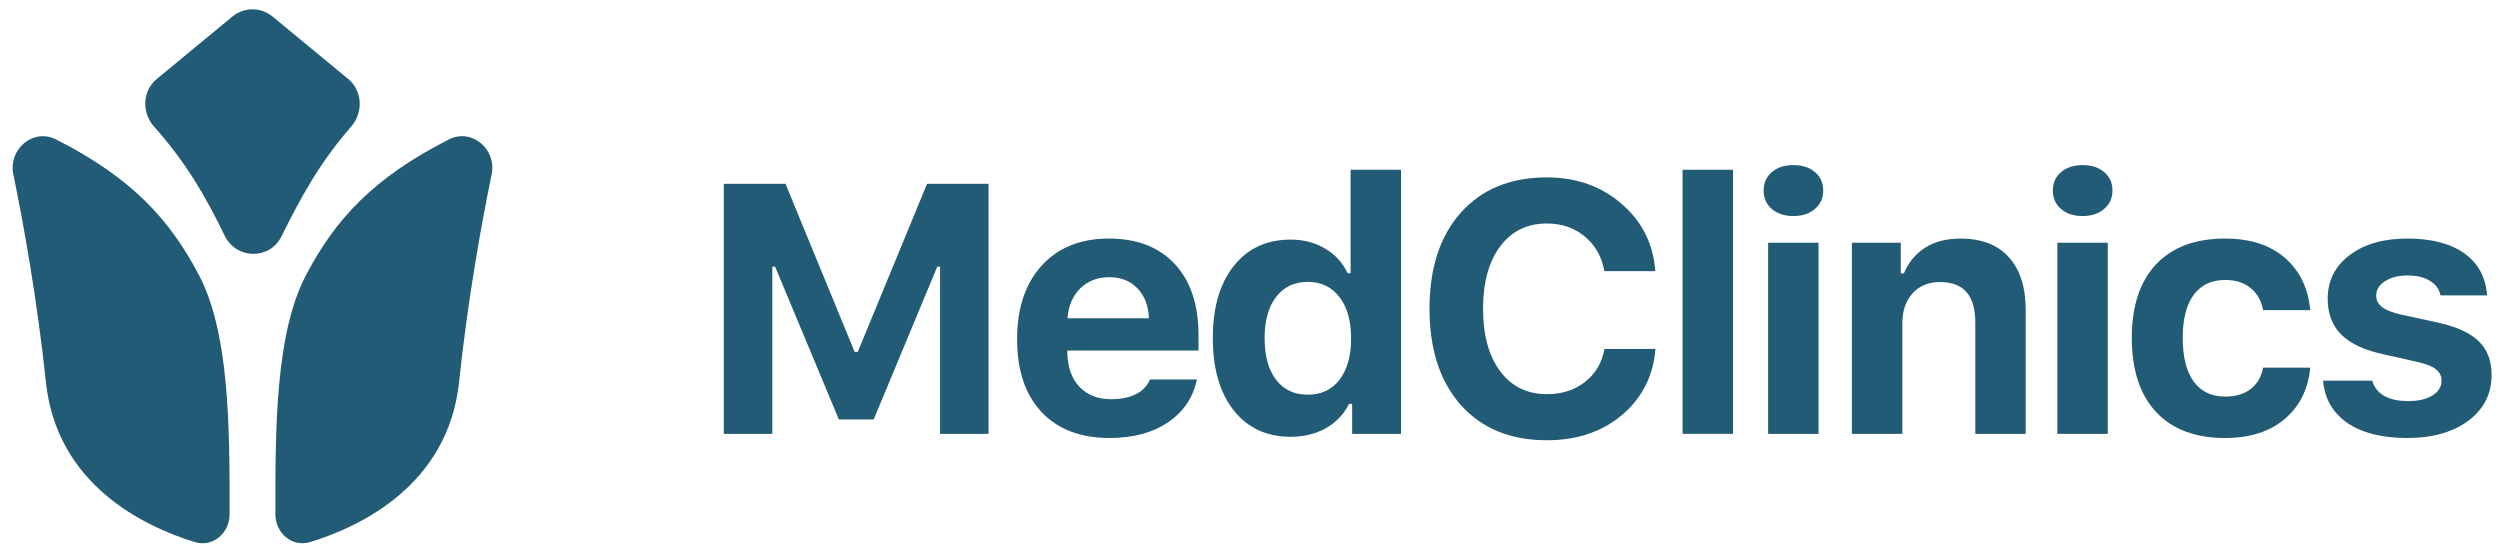 <?xml version="1.0" encoding="UTF-8"?> <svg xmlns="http://www.w3.org/2000/svg" width="159" height="35" viewBox="0 0 159 35" fill="none"><path d="M62.873 27.592H59.788V16.958H59.611L55.567 26.678H53.352L49.296 16.958H49.12V27.592H46.034V11.69H49.958L54.355 22.38H54.553L58.961 11.69H62.873V27.592Z" fill="#225B75"></path><path d="M70.539 17.63C69.797 17.63 69.183 17.869 68.698 18.346C68.221 18.824 67.953 19.456 67.894 20.242H73.073C73.037 19.434 72.791 18.798 72.335 18.335C71.887 17.865 71.288 17.63 70.539 17.63ZM73.14 24.132H76.126C75.884 25.285 75.266 26.196 74.275 26.865C73.29 27.526 72.056 27.857 70.572 27.857C68.721 27.857 67.277 27.306 66.241 26.204C65.205 25.094 64.687 23.552 64.687 21.575C64.687 19.599 65.209 18.038 66.252 16.892C67.295 15.746 68.721 15.172 70.528 15.172C72.32 15.172 73.716 15.713 74.716 16.793C75.722 17.872 76.225 19.379 76.225 21.311V22.292H67.883V22.457C67.905 23.36 68.162 24.077 68.654 24.606C69.154 25.127 69.823 25.388 70.66 25.388C71.292 25.388 71.821 25.282 72.247 25.069C72.673 24.848 72.971 24.536 73.14 24.132Z" fill="#225B75"></path><path d="M82.084 27.78C80.555 27.78 79.347 27.218 78.458 26.093C77.576 24.97 77.135 23.438 77.135 21.498C77.135 19.566 77.576 18.041 78.458 16.925C79.347 15.801 80.555 15.239 82.084 15.239C82.906 15.239 83.637 15.43 84.277 15.812C84.916 16.186 85.393 16.708 85.709 17.377H85.897V10.797H89.103V27.592H85.996V25.686H85.797C85.474 26.34 84.986 26.854 84.332 27.229C83.678 27.596 82.928 27.78 82.084 27.78ZM85.191 18.897C84.699 18.251 84.027 17.928 83.174 17.928C82.322 17.928 81.65 18.247 81.158 18.886C80.673 19.518 80.43 20.392 80.43 21.509C80.43 22.633 80.673 23.515 81.158 24.154C81.643 24.786 82.315 25.102 83.174 25.102C84.034 25.102 84.706 24.786 85.191 24.154C85.683 23.515 85.93 22.637 85.93 21.52C85.93 20.411 85.683 19.537 85.191 18.897Z" fill="#225B75"></path><path d="M98.378 28C96.071 28 94.249 27.254 92.912 25.763C91.582 24.264 90.917 22.222 90.917 19.636C90.917 17.05 91.582 15.011 92.912 13.52C94.249 12.028 96.071 11.282 98.378 11.282C100.259 11.282 101.846 11.845 103.139 12.969C104.439 14.085 105.152 15.511 105.277 17.244H102.037C101.875 16.326 101.46 15.591 100.791 15.04C100.13 14.489 99.326 14.214 98.378 14.214C97.129 14.214 96.141 14.699 95.413 15.668C94.686 16.638 94.323 17.961 94.323 19.636C94.323 21.311 94.686 22.637 95.413 23.614C96.141 24.584 97.133 25.069 98.389 25.069C99.344 25.069 100.152 24.808 100.813 24.286C101.475 23.765 101.886 23.067 102.048 22.192H105.288C105.148 23.912 104.439 25.311 103.161 26.391C101.89 27.464 100.295 28 98.378 28Z" fill="#225B75"></path><path d="M107.013 27.592V10.797H110.22V27.592H107.013Z" fill="#225B75"></path><path d="M112.453 27.592V15.437H115.66V27.592H112.453ZM114.062 13.74C113.489 13.74 113.03 13.589 112.684 13.288C112.339 12.987 112.166 12.598 112.166 12.12C112.166 11.635 112.339 11.246 112.684 10.952C113.03 10.651 113.489 10.5 114.062 10.5C114.635 10.5 115.094 10.651 115.439 10.952C115.785 11.246 115.957 11.635 115.957 12.12C115.957 12.598 115.781 12.987 115.428 13.288C115.083 13.589 114.628 13.74 114.062 13.74Z" fill="#225B75"></path><path d="M117.782 27.592V15.437H120.89V17.388H121.088C121.375 16.69 121.823 16.146 122.433 15.757C123.05 15.367 123.799 15.172 124.681 15.172C126.025 15.172 127.054 15.569 127.766 16.363C128.479 17.149 128.835 18.273 128.835 19.735V27.592H125.629V20.495C125.629 18.791 124.883 17.939 123.391 17.939C122.649 17.939 122.062 18.181 121.628 18.666C121.202 19.143 120.989 19.783 120.989 20.583V27.592H117.782Z" fill="#225B75"></path><path d="M130.848 27.592V15.437H134.055V27.592H130.848ZM132.457 13.74C131.884 13.74 131.424 13.589 131.079 13.288C130.734 12.987 130.561 12.598 130.561 12.12C130.561 11.635 130.734 11.246 131.079 10.952C131.424 10.651 131.884 10.5 132.457 10.5C133.03 10.5 133.489 10.651 133.834 10.952C134.179 11.246 134.352 11.635 134.352 12.12C134.352 12.598 134.176 12.987 133.823 13.288C133.478 13.589 133.022 13.74 132.457 13.74Z" fill="#225B75"></path><path d="M146.933 19.724H143.935C143.825 19.129 143.561 18.662 143.142 18.324C142.73 17.979 142.19 17.806 141.522 17.806C140.655 17.806 139.986 18.122 139.516 18.754C139.053 19.386 138.822 20.297 138.822 21.487C138.822 22.692 139.053 23.618 139.516 24.264C139.986 24.903 140.655 25.223 141.522 25.223C142.183 25.223 142.719 25.065 143.131 24.749C143.55 24.433 143.818 23.978 143.935 23.383H146.933C146.8 24.756 146.257 25.847 145.302 26.655C144.347 27.456 143.087 27.857 141.522 27.857C139.626 27.857 138.161 27.306 137.125 26.204C136.096 25.094 135.582 23.522 135.582 21.487C135.582 19.467 136.096 17.909 137.125 16.814C138.153 15.72 139.619 15.172 141.522 15.172C143.109 15.172 144.372 15.58 145.313 16.396C146.26 17.211 146.8 18.321 146.933 19.724Z" fill="#225B75"></path><path d="M148.041 19.008C148.041 17.854 148.504 16.928 149.43 16.23C150.363 15.525 151.586 15.172 153.1 15.172C154.642 15.172 155.851 15.485 156.725 16.109C157.607 16.734 158.092 17.626 158.18 18.787H155.215C155.135 18.39 154.911 18.082 154.543 17.861C154.183 17.634 153.709 17.52 153.122 17.52C152.541 17.52 152.064 17.641 151.689 17.884C151.314 18.119 151.127 18.427 151.127 18.809C151.127 19.103 151.259 19.349 151.524 19.547C151.788 19.739 152.203 19.896 152.769 20.021L155.05 20.517C156.233 20.774 157.096 21.168 157.64 21.697C158.191 22.225 158.466 22.942 158.466 23.845C158.466 25.05 157.974 26.02 156.99 26.755C156.005 27.489 154.712 27.857 153.111 27.857C151.509 27.857 150.242 27.541 149.309 26.909C148.376 26.277 147.854 25.377 147.744 24.209H150.874C151.131 25.076 151.898 25.509 153.177 25.509C153.801 25.509 154.308 25.392 154.698 25.157C155.087 24.914 155.282 24.598 155.282 24.209C155.282 23.908 155.16 23.665 154.918 23.482C154.675 23.291 154.286 23.136 153.75 23.019L151.546 22.523C150.363 22.266 149.481 21.851 148.901 21.278C148.328 20.697 148.041 19.941 148.041 19.008Z" fill="#225B75"></path><path d="M2.919 24.297C2.364 19.029 1.494 14.235 0.847 11.085C0.52 9.487 2.115 8.131 3.57 8.87C8.388 11.315 10.793 13.959 12.649 17.486C14.57 21.136 14.617 27.034 14.6 32.709C14.597 33.921 13.529 34.828 12.371 34.471C9.18 33.487 3.608 30.845 2.919 24.297Z" fill="#225B75"></path><path d="M29.197 24.297C29.752 19.029 30.622 14.235 31.269 11.085C31.597 9.487 30.002 8.131 28.547 8.87C23.729 11.315 21.324 13.959 19.467 17.486C17.547 21.136 17.5 27.034 17.516 32.709C17.519 33.921 18.587 34.828 19.745 34.471C22.936 33.487 28.508 30.845 29.197 24.297Z" fill="#225B75"></path><path d="M9.97 5.023L14.785 1.05C15.524 0.44 16.592 0.44 17.331 1.05L22.146 5.023C23.061 5.778 23.113 7.155 22.334 8.05C20.362 10.316 19.168 12.474 17.904 15.029C17.158 16.54 15.027 16.507 14.291 14.992C13.026 12.385 11.793 10.294 9.79 8.042C9.002 7.155 9.055 5.778 9.97 5.023Z" fill="#225B75"></path></svg> 